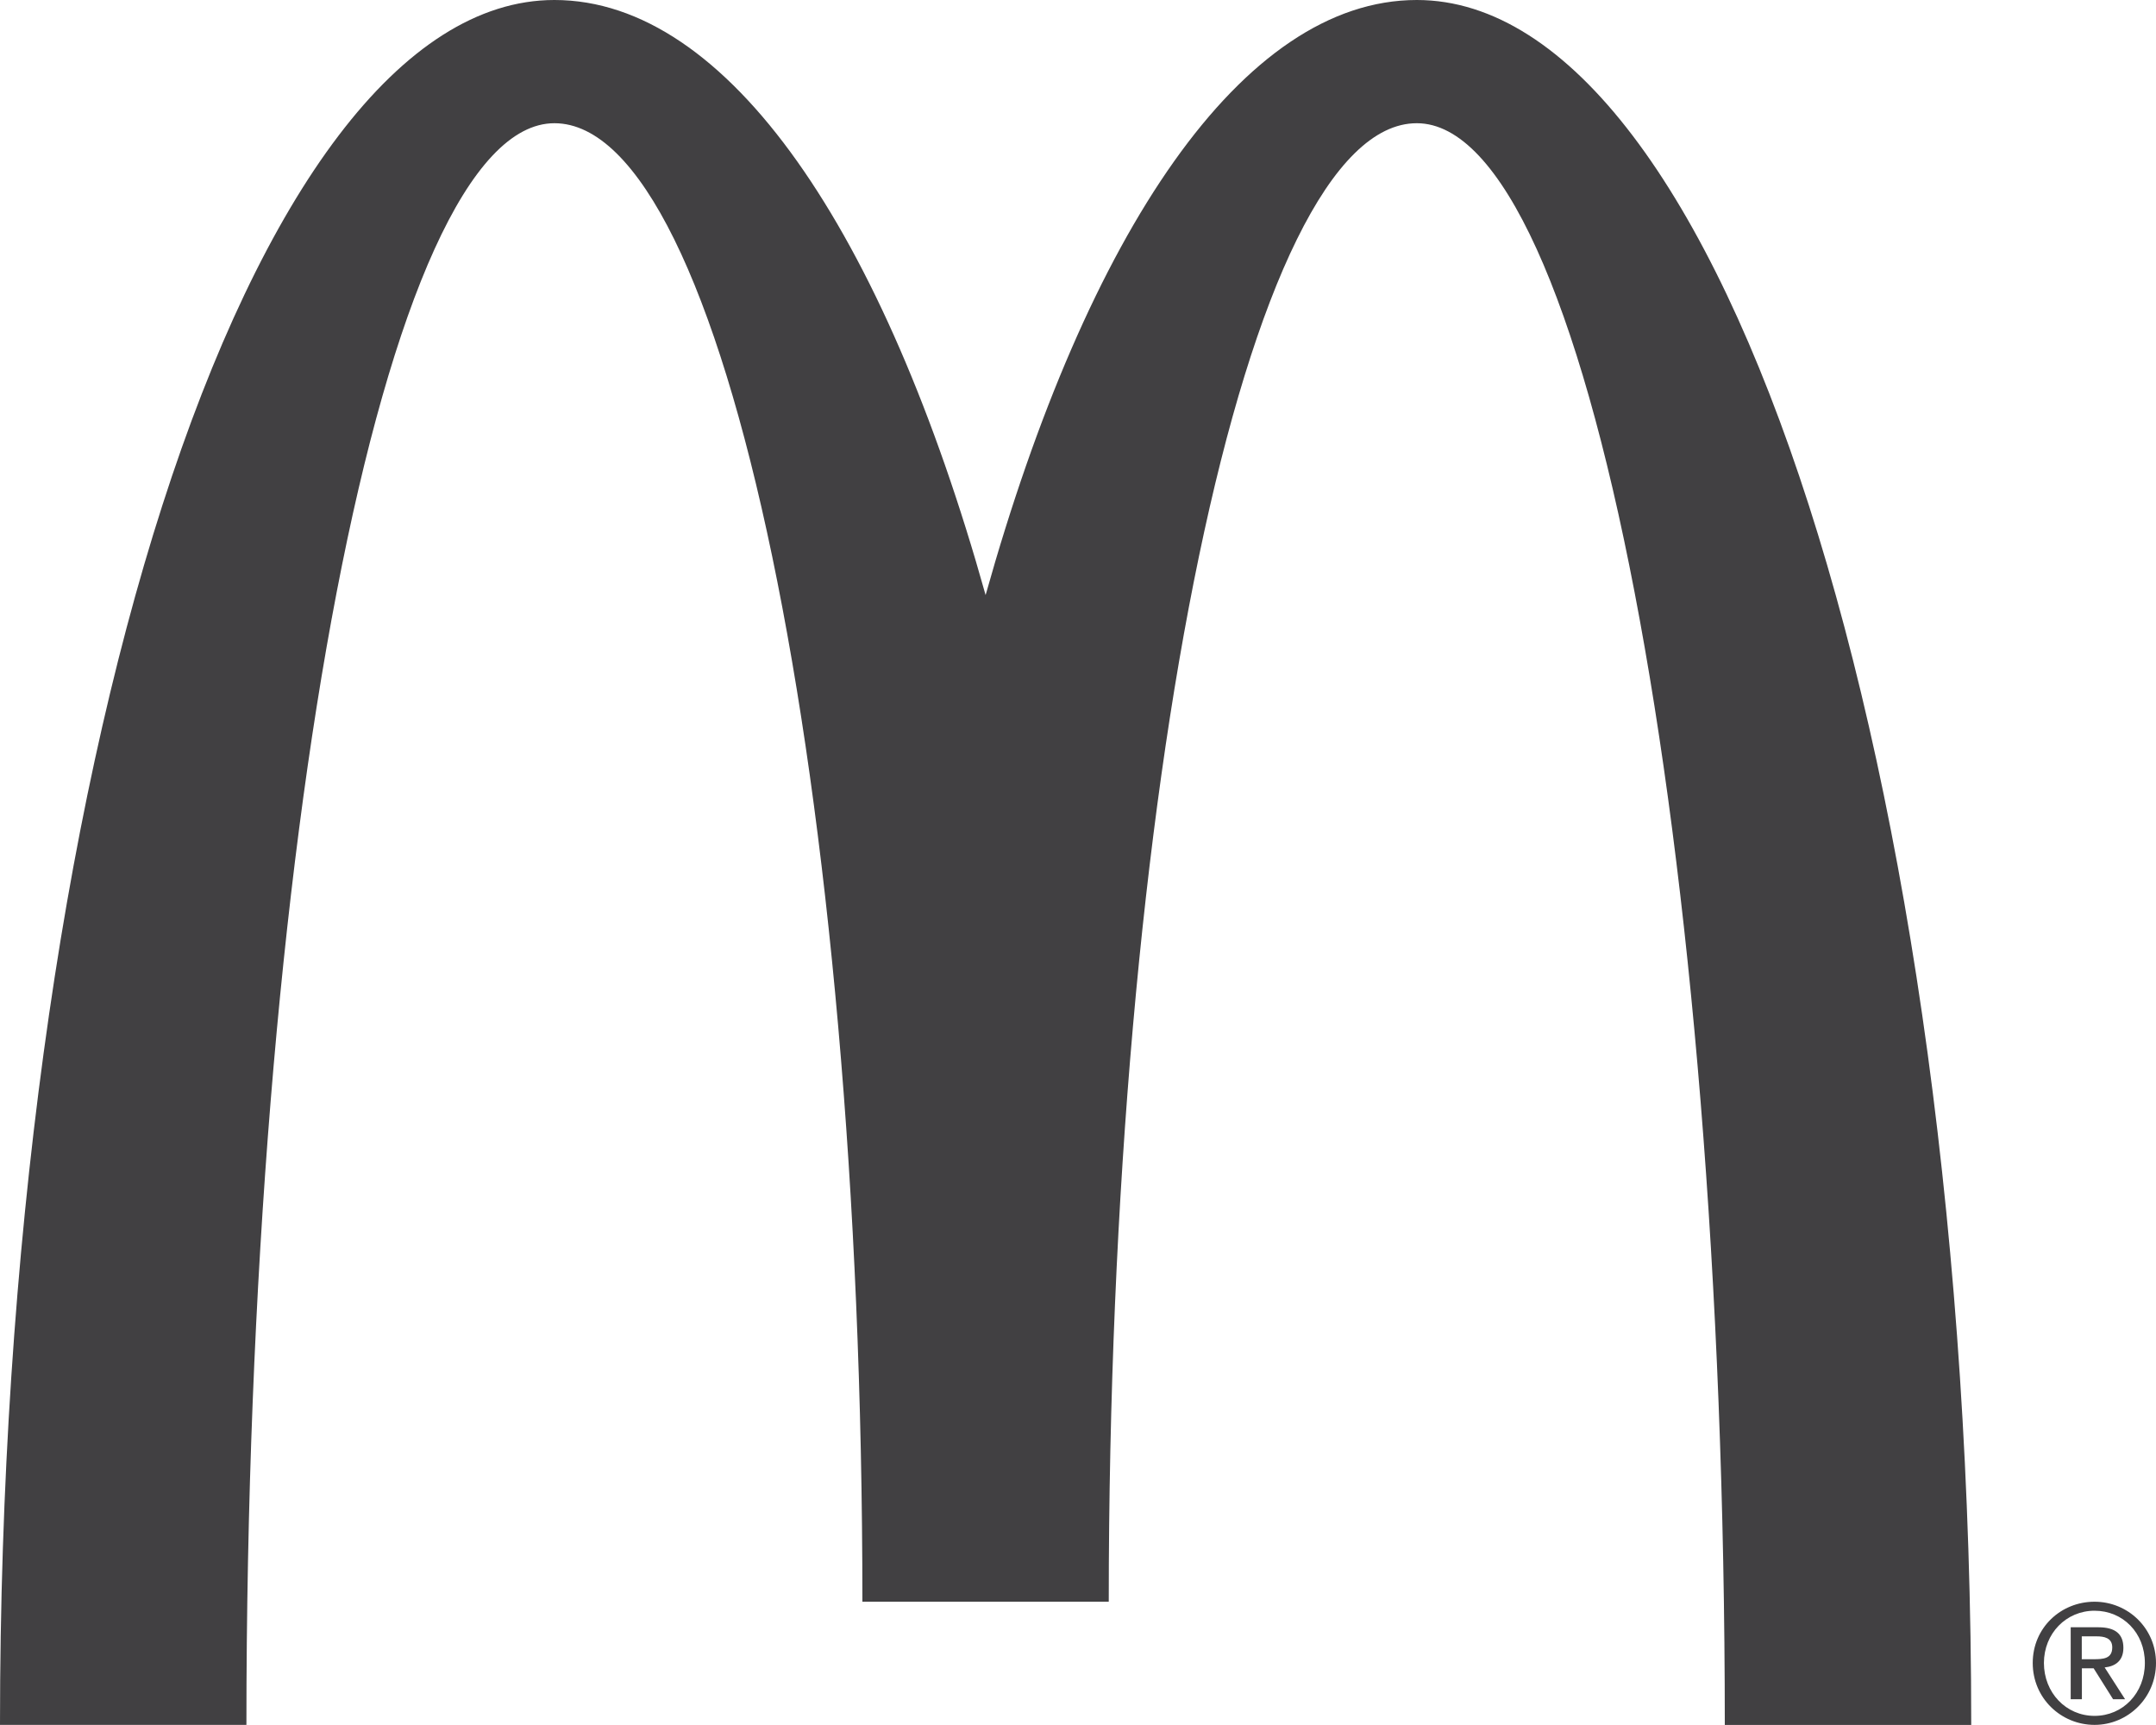 <svg viewBox="0 0 354.35 283.46" xmlns="http://www.w3.org/2000/svg"><g fill="#414042"><path d="m232.86 20.25c27.96 0 50.62 117.85 50.62 263.22h40.5c0-156.56-40.8-283.47-91.12-283.47-28.62 0-54.16 38.14-70.87 97.79-16.7-59.65-42.24-97.79-70.87-97.79-50.32 0-91.12 126.91-91.12 283.46h40.5c0-145.37 22.67-263.21 50.62-263.21s50.62 108.79 50.62 242.97h40.49c0-134.19 22.67-242.97 50.62-242.97z"/><path d="m344.25 263.22c5.49 0 10.1 4.36 10.1 10.07s-4.61 10.17-10.1 10.17-10.16-4.36-10.16-10.17 4.64-10.07 10.16-10.07zm0 18.76c4.65 0 8.27-3.73 8.27-8.69s-3.61-8.59-8.27-8.59-8.32 3.73-8.32 8.59 3.61 8.69 8.32 8.69zm-3.93-14.56h4.56c2.79 0 4.11 1.11 4.11 3.38 0 2.14-1.34 3.04-3.08 3.22l3.36 5.23h-1.97l-3.2-5.09h-1.93v5.09h-1.84v-11.83zm1.84 5.25h1.91c1.61 0 3.09-.08 3.09-1.95 0-1.57-1.35-1.81-2.59-1.81h-2.42v3.77z"/></g></svg>